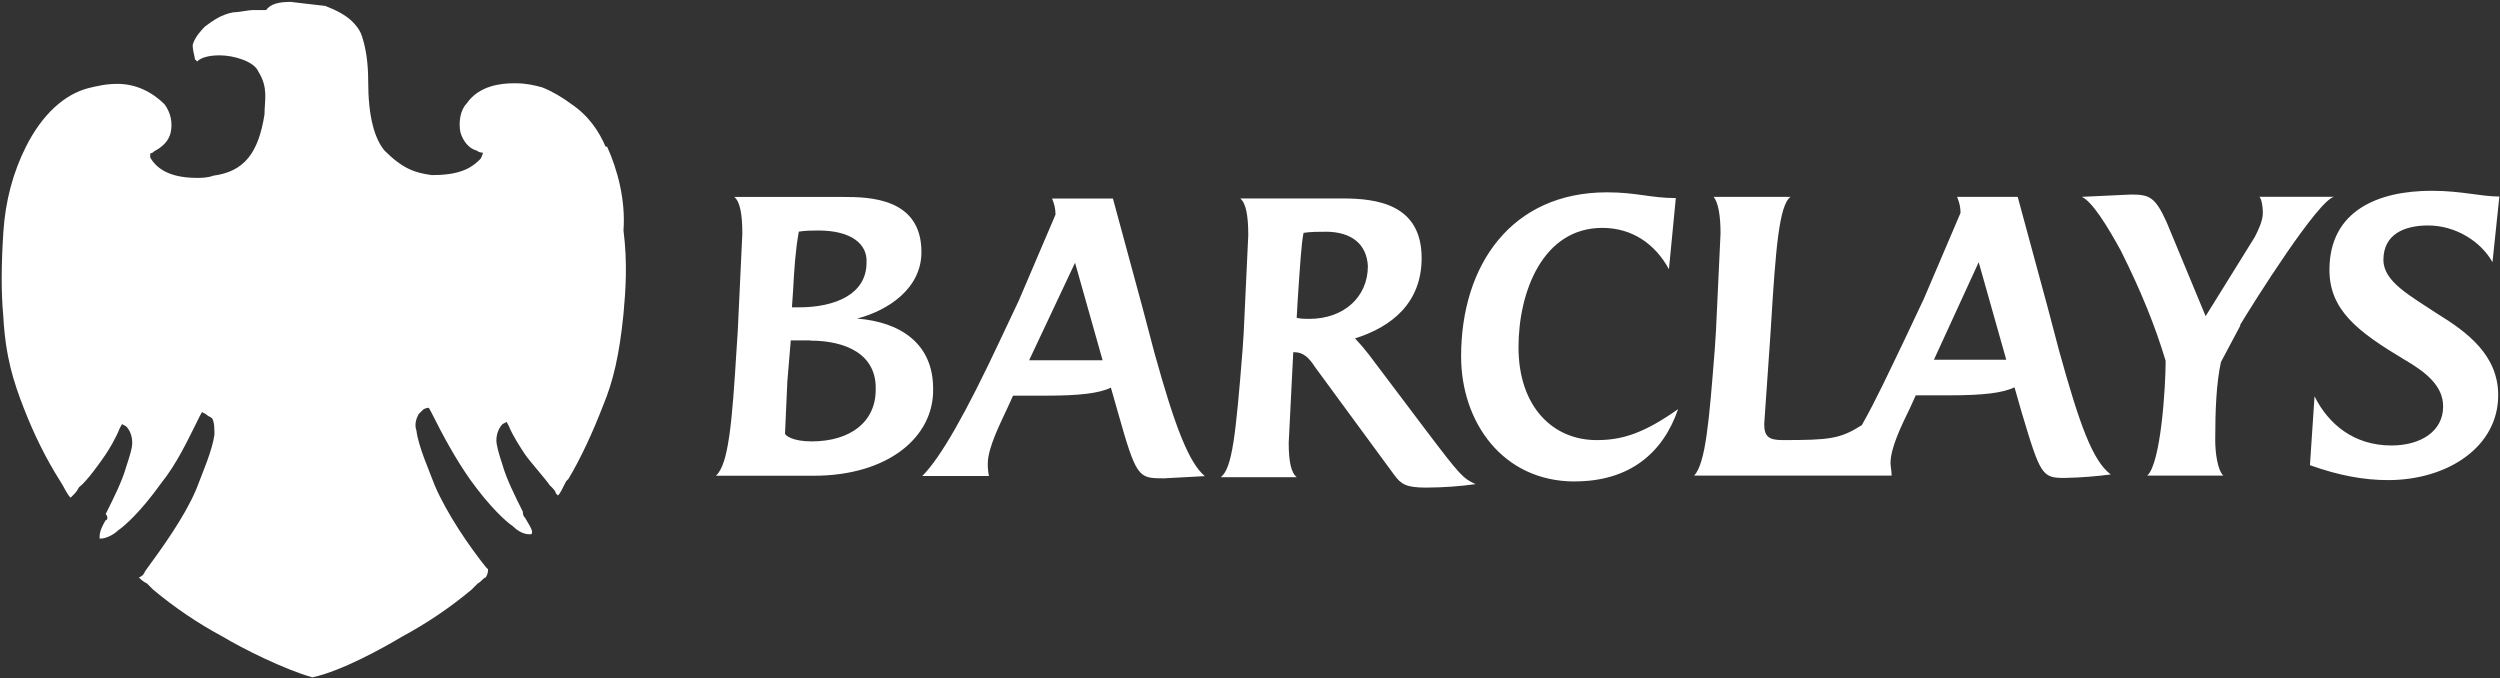 <svg width="1194" height="324" viewBox="0 0 1194 324" fill="none" xmlns="http://www.w3.org/2000/svg">
<rect x="0" y="0" width="1194" height="324" fill="#333333" stroke="none"/>
<path d="M388.547 227.205H341.94C347.972 221.723 349.626 202 351.815 166.384L352.349 158.171L354.537 111.6C354.537 102.288 353.437 96.261 350.694 94.064H402.788C415.384 94.064 440.076 94.597 440.076 120.368C440.076 137.904 424.063 148.315 409.364 152.155C430.201 153.797 445.659 164.208 445.659 185.573C446.192 208.581 424.277 227.216 388.633 227.216M386.989 162.576H377.67L376.026 182.309L374.926 206.971C374.926 208.069 378.769 210.811 387.523 210.811C406.172 210.811 418.235 201.499 418.235 186.149C418.768 169.168 403.973 162.683 386.978 162.683M390.821 110.096C388.078 110.096 384.79 110.096 381.502 110.629C379.858 119.941 379.314 128.709 378.758 139.109L378.225 146.789H381.513C398.507 146.789 413.858 140.763 413.858 125.424C414.392 116.656 406.727 110.085 390.832 110.085M555.227 228.432C543.698 228.432 542.63 227.899 533.845 196.645L530.557 185.125C525.07 187.867 515.206 188.965 499.845 188.965H483.833L481.089 194.992C478.346 201.019 471.77 213.627 471.77 221.296C471.724 223.319 471.906 225.341 472.314 227.323H440.503C449.278 218.555 461.34 197.189 477.246 163.323L486.565 143.589L504.115 102.491C504.115 99.749 503.581 97.563 502.471 94.811H531.528L545.79 147.397L551.277 168.219C561.152 203.845 567.717 220.805 575.403 227.397L555.12 228.496M513.445 125.488L491.508 172.059H526.607L513.445 125.488ZM681.256 232.88C671.382 232.88 669.193 231.237 665.905 226.853L628.073 175.333C625.33 171.067 622.586 168.208 618.199 168.208H617.665L617.131 178.619L615.487 211.493C615.487 220.261 616.587 225.744 619.33 227.92H583.035C588.522 223.653 590.166 208.187 593.454 167.099L593.988 158.885L596.176 112.315C596.176 103.003 595.077 96.976 592.333 94.779H641.139C657.579 94.779 678.972 97.52 678.972 123.259C678.972 144.624 664.71 156.133 647.16 161.616C649.488 164.057 651.683 166.621 653.736 169.296L680.605 204.923C697.599 227.387 698.699 228.389 704.73 231.227C696.947 232.298 689.102 232.847 681.245 232.869M632.994 110.683C629.706 110.683 625.863 110.683 622.575 111.216C621.476 116.699 620.932 126.555 619.832 142.448L619.298 151.76C620.942 152.293 623.568 152.293 625.33 152.293C641.769 152.293 653.298 141.883 653.298 127.088C652.764 116.677 645.612 110.661 633.016 110.661M752.106 229.947C717.562 229.947 697.824 201.467 697.824 170.213C697.824 126.48 721.949 91.856 767.467 91.856C781.729 91.856 788.305 94.597 800.368 94.597L797.08 128.571C790.504 116.517 779.53 108.837 765.268 108.837C736.766 108.837 725.237 139.525 725.237 165.819C725.237 194.299 741.676 210.192 762.525 210.192C774.054 210.192 784.462 207.451 801.457 195.397C794.326 216.219 778.431 229.915 752.106 229.915M986.796 228.272C975.267 228.272 974.733 227.739 965.414 196.485L962.126 184.965C956.639 187.707 946.775 188.805 931.414 188.805H914.974L912.231 194.832C907.961 203.6 902.912 214.011 902.912 221.136C902.912 222.779 903.445 224.976 903.445 227.163H809.132C814.619 221.136 816.263 201.413 819.006 166.341L819.54 158.128L821.728 111.557C821.728 102.789 820.629 96.763 818.44 94.021H855.184C849.697 97.861 848.053 119.227 845.864 154.843L845.331 163.056L842.587 202.501C842.587 208.528 844.776 210.181 851.362 210.181C873.844 210.181 878.775 209.648 889.194 203.056C895.77 191.536 902.357 177.307 909.477 162.523L918.796 142.789L936.346 101.691C936.346 98.949 935.812 96.763 934.702 94.011H963.652L977.914 146.597L983.401 167.419C993.276 203.045 999.414 220.005 1008.08 226.597C1000.99 227.531 993.852 228.079 986.7 228.24M945.025 125.232L923.643 171.803H958.187L945.025 125.232ZM1070.05 155.365L1060.73 172.901C1058.54 182.768 1057.99 195.909 1057.99 210.16C1057.99 216.187 1059.09 224.411 1061.83 227.141H1025.54C1032.11 221.115 1034.31 184.4 1034.31 172.347C1029.38 155.92 1022.78 139.472 1012.93 119.76C1006.35 107.707 999.222 96.293 994.279 94.011L1017.76 92.912C1026.54 92.912 1029.29 94.011 1034.76 106.064L1053.41 150.992L1076.89 113.189C1078.54 109.904 1080.74 105.509 1080.74 101.669C1080.74 98.928 1080.2 95.099 1079.09 93.989H1114.75C1107.06 95.632 1076.36 144.4 1069.78 155.355M1190.41 125.221C1184.92 115.355 1172.86 107.685 1159.7 107.685C1148.17 107.685 1138.32 111.952 1138.32 124.112C1138.32 134.523 1150.91 141.093 1164.09 149.861C1178.35 158.629 1193.14 169.595 1193.14 188.763C1193.14 213.424 1169.02 229.296 1140.52 229.296C1128.99 229.296 1117.03 227.109 1103.23 222.171L1105.42 189.296C1111.99 202.448 1124.07 212.763 1142.16 212.763C1155.87 212.763 1166.84 206.192 1166.84 194.128C1166.84 184.261 1158.62 177.701 1148.19 171.664C1126.25 158.512 1112.54 148.197 1112.54 128.923C1112.54 100.443 1136.02 91.12 1161.34 91.12C1175.6 91.12 1184.83 93.861 1193.69 93.861L1190.41 125.221Z" fill="white"/>
<path d="M289.185 69.968C286.26 63.141 281.392 55.355 272.617 49.52C268.721 46.597 263.842 43.675 258.974 41.733C255.078 40.667 251.182 39.781 246.303 39.781H245.236C239.386 39.781 228.668 40.848 222.818 49.52C219.893 52.443 218.922 58.288 219.893 63.152C220.961 67.045 223.79 70.939 227.686 71.92C228.506 72.596 229.549 72.942 230.611 72.891C230.611 73.957 229.543 75.813 229.543 75.813C226.618 78.736 221.751 83.6 207.126 83.6H206.058C198.266 82.533 192.416 80.677 183.641 71.909C178.762 66.064 175.848 55.355 175.848 38.8C175.848 30.032 174.781 23.227 172.923 17.467C171.856 13.573 168.045 9.68 165.13 7.728C162.216 5.776 160.252 4.805 155.384 2.853L138.817 0.901C132.967 0.901 129.07 1.968 127.117 4.795H121.267C118.342 4.795 114.435 5.861 111.521 5.861C105.671 6.928 101.774 9.755 97.878 12.688C96.81 13.755 92.999 17.563 92.028 21.456C92.028 24.379 93.096 27.301 93.096 28.283L94.163 29.349C96.117 27.397 100.013 26.427 104.881 26.427C111.713 26.427 121.448 29.349 123.402 34.213C128.28 42 126.327 47.845 126.327 54.661C123.402 73.168 116.581 81.936 101.956 83.888C99.031 84.955 96.106 84.955 94.163 84.955C83.445 84.955 75.642 82.032 71.746 75.216V73.264C71.746 73.264 72.813 73.264 73.699 72.197C77.595 70.245 80.531 67.323 81.492 63.429C82.559 58.555 81.492 53.691 78.567 49.797C72.717 43.952 64.924 40.059 56.149 40.059C50.299 40.059 46.403 41.125 42.507 42.011C30.807 44.933 20.089 54.672 12.296 70.256C6.447 81.947 2.55 95.579 1.579 111.163C0.607 126.747 0.511 139.408 1.579 151.088C2.646 170.565 6.457 182.256 11.325 194.821C16.193 207.387 22 219.173 28.832 229.915C30.785 232.837 31.757 235.76 33.711 237.701L34.778 236.635C35.846 235.568 36.731 234.683 37.703 232.741C41.599 229.819 48.421 220.08 50.374 217.168C52.328 214.256 55.253 209.381 57.206 204.507L58.274 202.555L60.227 203.621C62.181 205.573 63.152 208.496 63.152 211.408C63.152 214.32 62.085 217.253 60.227 223.099C58.274 229.925 54.377 237.712 50.481 245.499C51.548 246.565 51.548 248.421 50.481 248.421C47.556 253.296 47.556 255.248 47.556 257.189H48.623C49.691 257.189 53.502 256.123 56.416 253.296C59.341 251.344 67.134 244.528 76.88 230.896C84.673 221.157 89.551 210.448 95.401 198.757L96.469 196.805L98.422 197.872C99.49 198.939 100.376 198.939 101.347 199.824C102.415 201.776 102.415 204.699 102.415 207.611C101.347 215.397 96.565 226.117 93.64 233.904C87.79 247.536 77.072 262.149 69.269 272.859C69.052 273.545 68.673 274.168 68.164 274.677C67.655 275.186 67.031 275.565 66.344 275.781C67.412 276.848 68.297 277.733 70.24 278.704L73.165 281.627C83.424 290.194 94.525 297.699 106.3 304.027C116.047 309.872 135.55 319.6 149.182 323.504C162.825 320.581 182.317 309.872 192.063 304.027C203.838 297.699 214.94 290.194 225.199 281.627L228.124 278.704C230.077 277.637 231.049 275.781 232.02 275.781C233.087 273.829 233.087 272.859 233.087 271.888L232.02 270.821C224.227 261.083 213.499 245.499 207.649 231.867C204.724 224.08 199.856 213.36 198.874 205.573C197.807 202.651 198.874 199.728 199.942 197.787L201.895 195.835C202.963 194.768 204.82 194.768 204.82 194.768L205.888 196.72C211.737 208.411 217.587 219.12 224.409 228.859C234.155 242.491 241.948 249.307 244.873 251.259C247.798 254.181 250.723 255.152 252.665 255.152H253.733C254.8 254.085 253.733 252.229 250.808 247.365C249.74 246.299 249.74 245.413 249.74 244.443C245.844 236.656 241.948 228.869 239.994 222.043C238.041 216.197 237.069 212.304 237.069 210.352C237.069 207.429 238.137 204.507 239.994 202.565L241.948 201.499L243.015 203.451C244.969 208.325 248.865 214.16 250.808 217.083C252.751 220.005 260.554 228.773 262.508 231.696C264.461 233.648 265.433 234.619 265.433 235.589L266.5 236.656C267.568 235.589 268.454 233.733 270.397 229.829L271.464 228.763C277.314 219.024 283.164 206.363 288.032 193.701C292.91 182.011 295.824 169.349 297.778 149.968C298.845 138.277 299.732 125.616 297.778 110.043C298.845 95.429 294.853 80.816 289.985 70.117L289.185 69.968Z" fill="white"/>
</svg>
